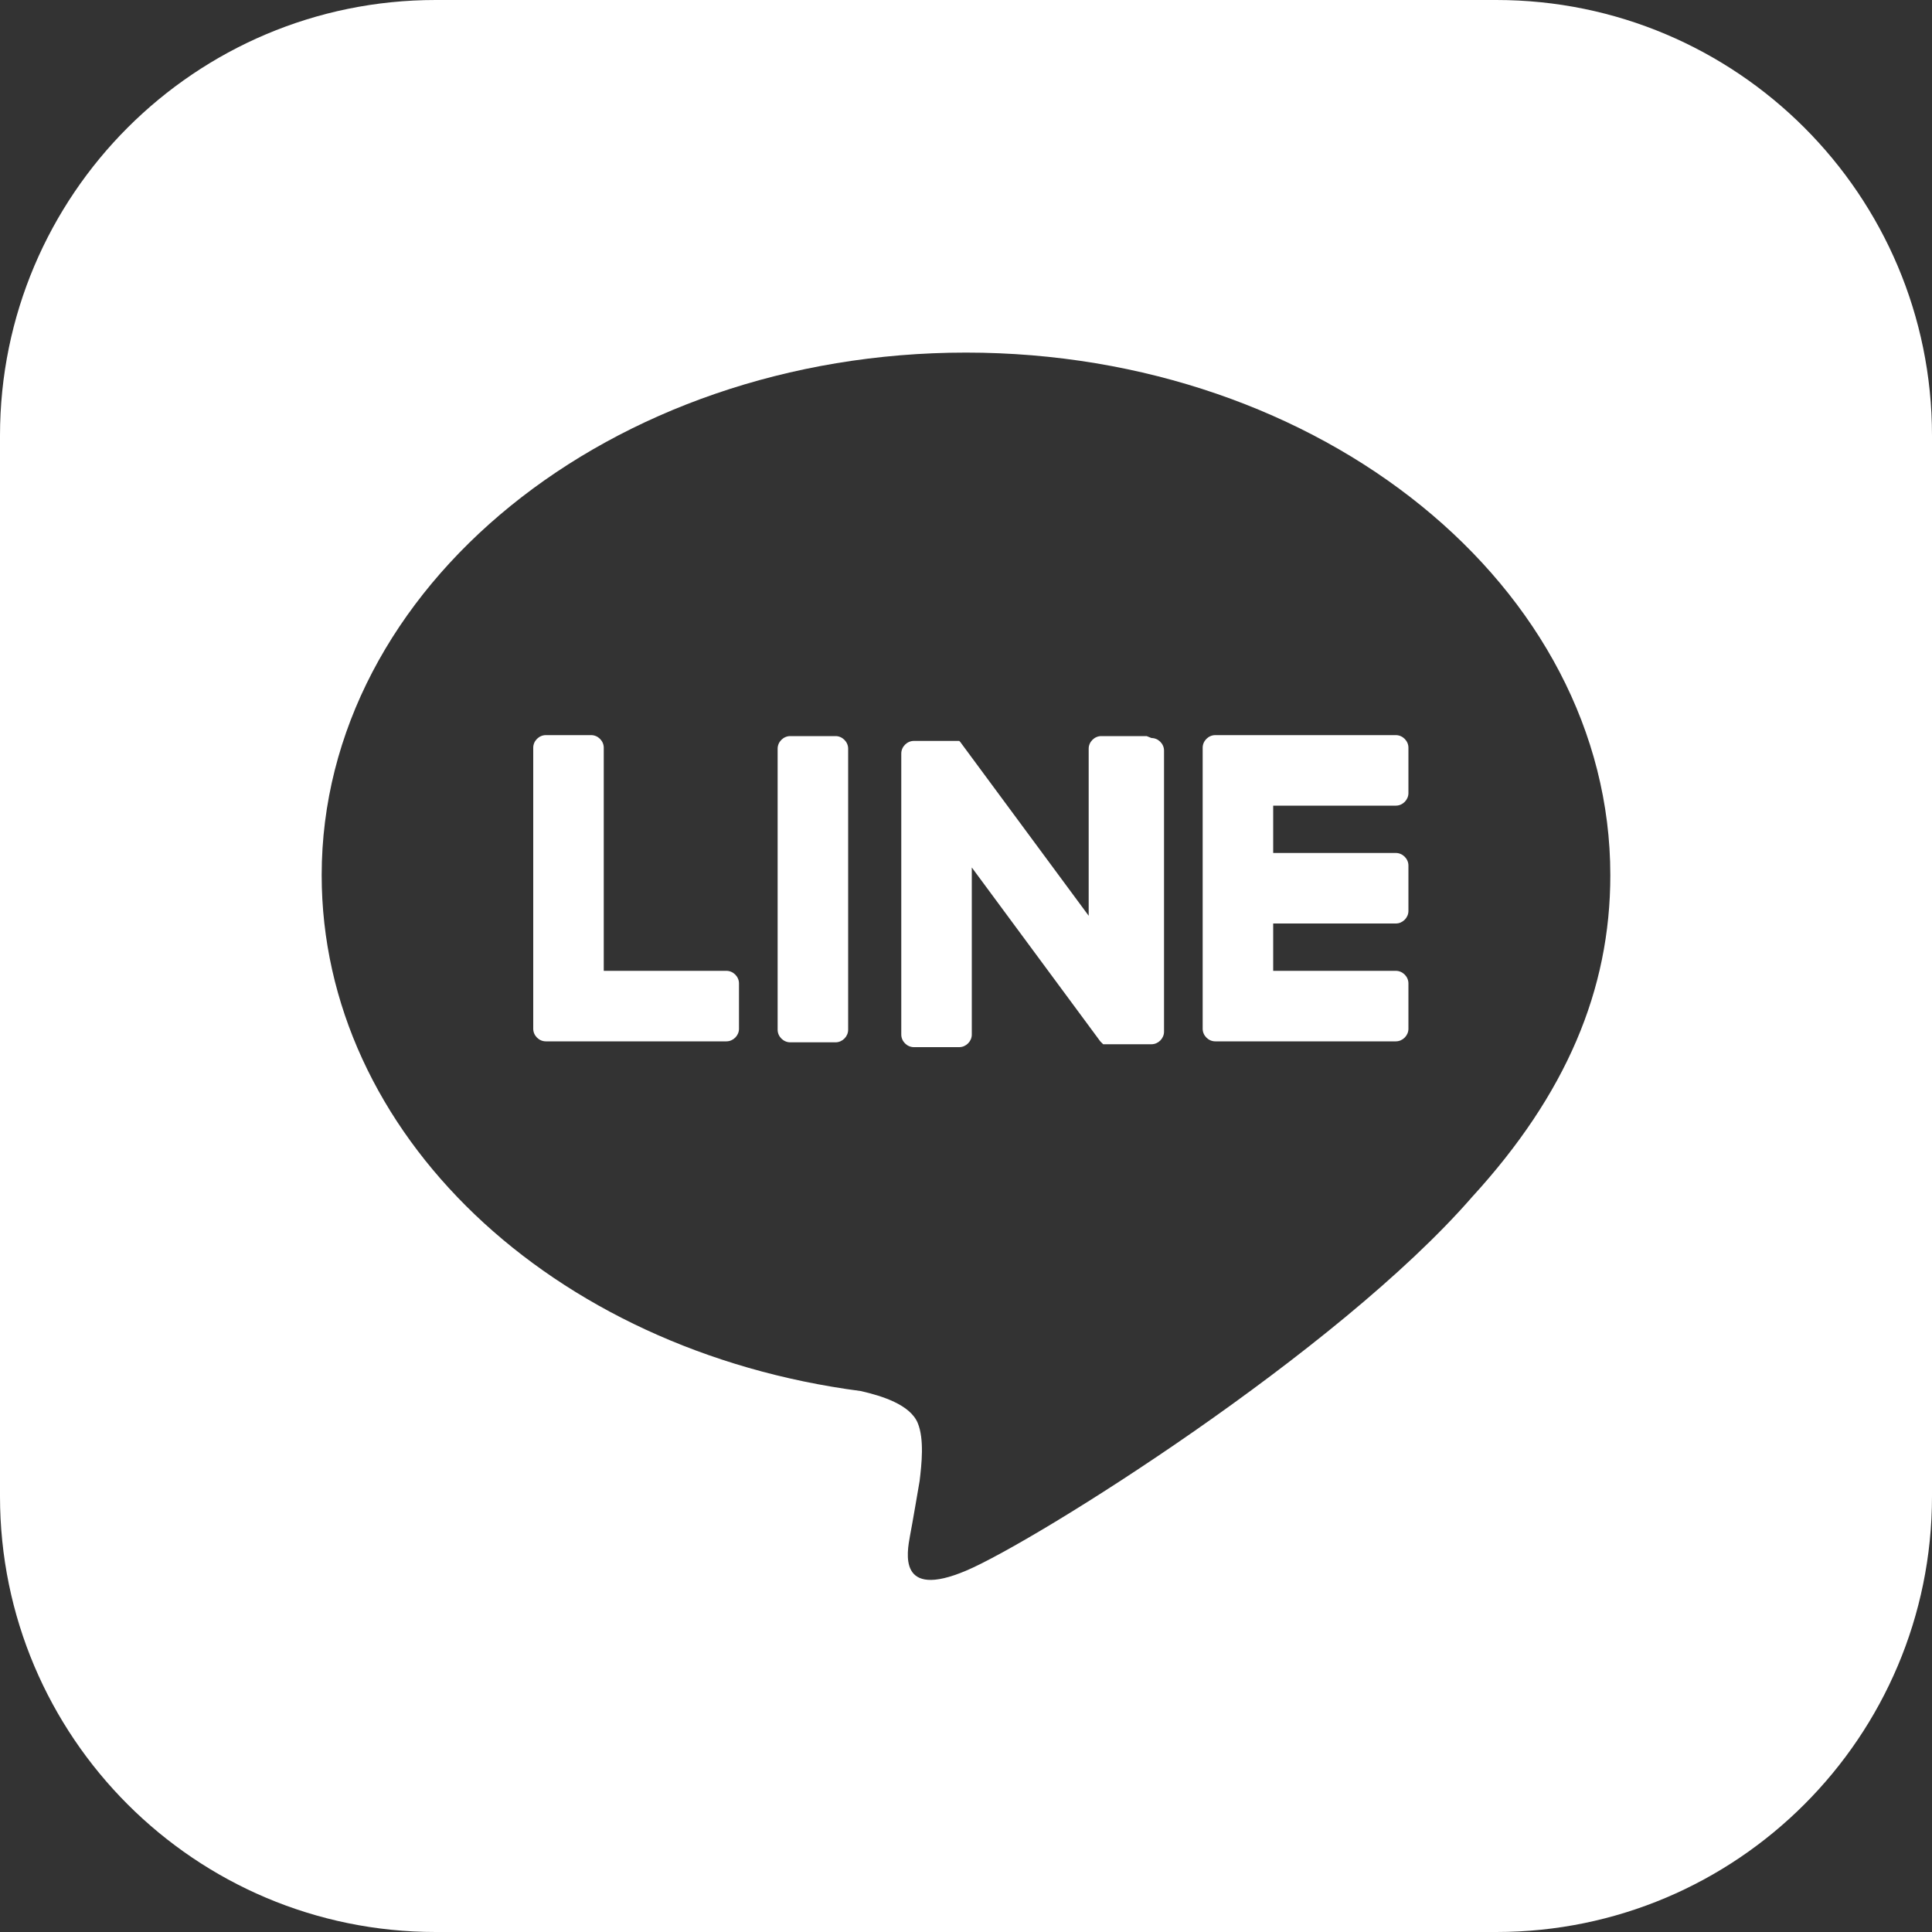 <?xml version="1.0" encoding="UTF-8"?><svg id="_レイヤー_2" xmlns="http://www.w3.org/2000/svg" width="20" height="20" viewBox="0 0 20 20"><rect x="0" y="0" width="20" height="20" fill="#333333" stroke="none"/><defs><style>.cls-1{fill:#fff;}</style></defs><g id="_レイヤー_3"><path class="cls-1" d="M15.49,20H4.51c-2.49,0-4.51-2.02-4.51-4.51V4.51C0,2.02,2.02,0,4.51,0h10.98c2.49,0,4.51,2.02,4.51,4.51v10.98c0,2.49-2.02,4.51-4.51,4.51ZM16.67,9.06c0-2.98-2.99-5.41-6.67-5.41s-6.67,2.43-6.67,5.41c0,2.67,2.37,4.92,5.58,5.34.22.05.51.14.59.33.07.17.04.43.02.6,0,0-.08.47-.1.57-.03.17-.13.66.58.36.71-.3,3.84-2.26,5.24-3.87h0c.97-1.06,1.43-2.14,1.43-3.33ZM14.58,10.65v-.47c0-.07-.06-.13-.13-.13h-1.27v-.49h1.27c.07,0,.13-.06.13-.13v-.47c0-.07-.06-.13-.13-.13h-1.27v-.49h1.27c.07,0,.13-.06.13-.13v-.47c0-.07-.06-.13-.13-.13h-1.87c-.07,0-.13.06-.13.13h0v2.91h0c0,.07.06.13.13.13h1.87c.07,0,.13-.06.13-.13ZM7.52,10.78c.07,0,.13-.06.13-.13v-.47c0-.07-.06-.13-.13-.13h-1.27v-2.31c0-.07-.06-.13-.13-.13h-.47c-.07,0-.13.06-.13.13v2.91h0c0,.07.06.13.13.13h1.87ZM8.65,7.62h-.47c-.07,0-.13.06-.13.13v2.91c0,.07.06.13.13.13h.47c.07,0,.13-.06.13-.13v-2.91c0-.07-.06-.13-.13-.13ZM11.87,7.62h-.47c-.07,0-.13.06-.13.13v1.73l-1.33-1.8s0,0-.01-.01c0,0,0,0,0,0,0,0,0,0,0,0,0,0,0,0,0,0,0,0,0,0,0,0,0,0,0,0,0,0,0,0,0,0,0,0,0,0,0,0,0,0,0,0,0,0,0,0,0,0,0,0,0,0,0,0,0,0,0,0,0,0,0,0,0,0,0,0,0,0,0,0,0,0,0,0,0,0,0,0,0,0,0,0,0,0,0,0,0,0,0,0,0,0,0,0,0,0,0,0,0,0,0,0,0,0,0,0h-.47c-.07,0-.13.06-.13.13v2.91c0,.07.06.13.13.13h.47c.07,0,.13-.06.13-.13v-1.73l1.33,1.8s.02.02.03.03c0,0,0,0,0,0,0,0,0,0,0,0,0,0,0,0,0,0,0,0,0,0,0,0,0,0,0,0,0,0,0,0,0,0,0,0,0,0,0,0,0,0,0,0,0,0,0,0,.01,0,.02,0,.03,0h.47c.07,0,.13-.06.13-.13v-2.91c0-.07-.06-.13-.13-.13Z"/></g></svg>